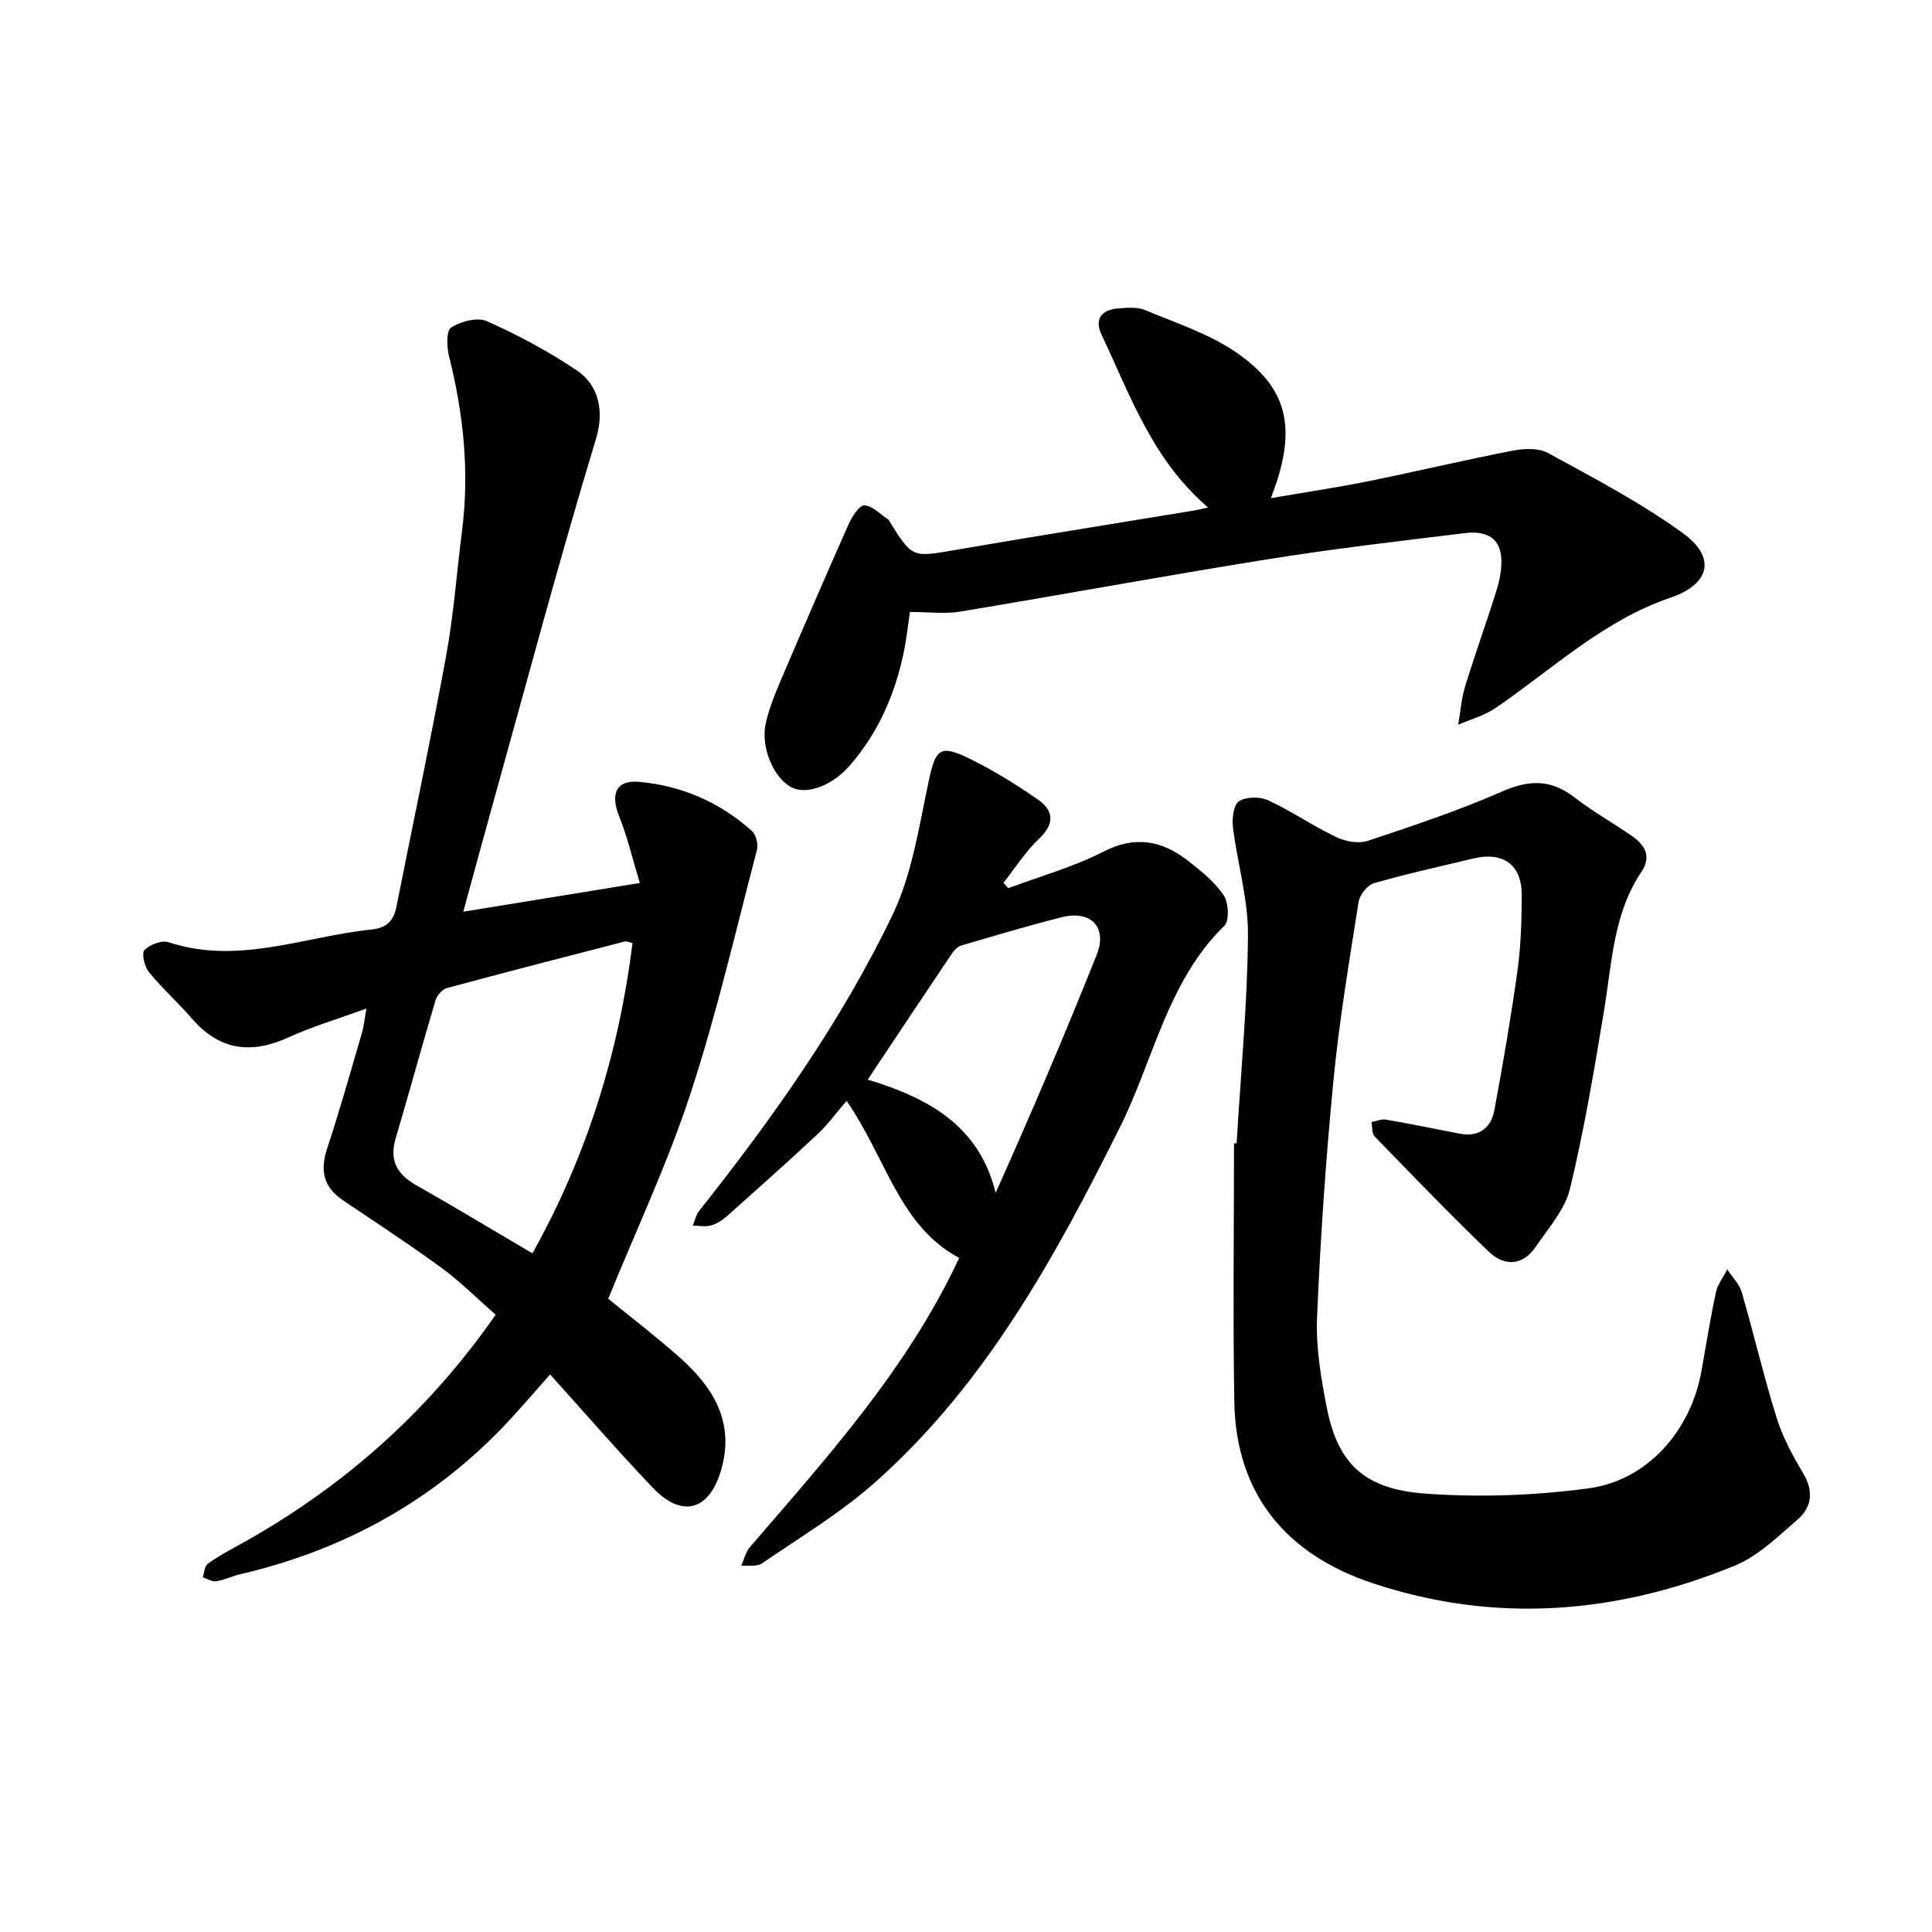 <svg enable-background="new 0 0 400 400" viewBox="0 0 400 400" xmlns="http://www.w3.org/2000/svg"><path d="m95.92 188.76c12.19-1.98 23.73-3.86 36.55-5.95-1.53-5.04-2.58-9.56-4.29-13.82-1.84-4.59-.63-7.55 4.12-7.12 8.82.79 16.75 4.22 23.38 10.19.85.77 1.35 2.72 1.05 3.87-4.44 16.91-8.36 34-13.8 50.58-4.7 14.33-11.18 28.07-17 42.38 4.35 3.55 9.71 7.66 14.76 12.13 6.84 6.06 11.38 13.18 8.72 22.95-2.38 8.73-8.1 10.51-14.25 4.06-7.17-7.52-13.98-15.39-21.27-23.47-2.75 3.11-5.38 6.17-8.11 9.14-15.31 16.62-34.13 27.12-56.06 32.23-1.68.39-3.28 1.2-4.97 1.46-.86.13-1.84-.53-2.77-.83.32-.94.36-2.26 1.02-2.76 1.87-1.41 3.96-2.54 6.02-3.67 21.35-11.72 39.23-27.29 53.6-47.93-3.94-3.45-7.38-6.91-11.27-9.75-6.62-4.84-13.5-9.33-20.31-13.91-4-2.7-4.84-6.11-3.33-10.68 2.61-7.92 4.87-15.97 7.22-23.98.39-1.33.52-2.74.94-5.08-5.8 2.12-11.14 3.7-16.16 5.99-7.75 3.53-14.29 2.67-19.98-3.91-2.87-3.31-6.16-6.26-8.92-9.65-.91-1.12-1.53-3.88-.89-4.54 1.11-1.14 3.58-2.07 4.99-1.61 14.4 4.75 28.02-1.18 41.96-2.63 3.29-.34 4.64-1.87 5.22-4.79 3.44-17.31 7.11-34.58 10.29-51.94 1.56-8.53 2.18-17.22 3.28-25.83 1.56-12.23.3-24.21-2.69-36.11-.49-1.93-.59-5.33.44-5.98 2.01-1.27 5.44-2.18 7.42-1.3 6.43 2.88 12.73 6.25 18.58 10.18 4.62 3.1 5.71 8.5 3.99 14.16-7.6 25.04-14.33 50.35-21.35 75.56-2 7.14-3.92 14.29-6.13 22.36zm35.04 6.5c-.92-.23-1.25-.42-1.51-.36-12.32 3.18-24.65 6.35-36.93 9.67-.97.26-2.06 1.53-2.36 2.55-2.83 9.51-5.43 19.09-8.25 28.61-1.37 4.61.37 7.45 4.34 9.7 7.92 4.49 15.72 9.2 23.98 14.06 11.22-20.07 17.86-41.36 20.73-64.23z"/><path d="m256.03 236.71c.85-14.34 2.22-28.68 2.35-43.03.07-7.46-2.19-14.92-3.11-22.41-.22-1.8.12-4.65 1.25-5.38 1.5-.96 4.35-.98 6.05-.19 4.85 2.25 9.31 5.33 14.14 7.64 1.89.9 4.59 1.37 6.5.74 9.37-3.12 18.78-6.26 27.81-10.22 5.56-2.43 10.07-2.54 14.9 1.19 3.74 2.88 7.88 5.25 11.79 7.91 2.78 1.89 4.33 4.27 2.12 7.56-5.8 8.63-6.08 18.7-7.69 28.47-2.05 12.42-4.14 24.87-7.08 37.09-1.04 4.34-4.47 8.18-7.1 12.05-2.69 3.96-6.51 4.1-9.71 1.03-8.08-7.76-15.86-15.85-23.66-23.89-.6-.61-.44-1.95-.64-2.95.99-.19 2.03-.68 2.96-.52 5.11.88 10.2 1.92 15.29 2.91 4.07.79 6.52-1.22 7.21-4.95 1.78-9.6 3.44-19.22 4.78-28.88.71-5.14.85-10.39.87-15.6.01-6.25-3.86-9.02-10.02-7.54-6.88 1.65-13.79 3.16-20.58 5.12-1.36.39-2.95 2.41-3.18 3.87-1.93 12.28-4 24.56-5.2 36.92-1.58 16.33-2.71 32.72-3.4 49.11-.26 6.22.82 12.61 2.04 18.77 2.25 11.36 7.63 16.76 20.2 17.69 11.24.84 22.76.43 33.94-1.07 12.26-1.64 21.21-11.97 23.41-24.29.97-5.44 1.83-10.89 2.99-16.29.36-1.67 1.54-3.17 2.35-4.75 1.02 1.56 2.49 2.99 2.99 4.7 2.51 8.61 4.53 17.36 7.2 25.92 1.25 4.02 3.3 7.87 5.48 11.5 2.27 3.78 1.89 7.1-1.19 9.74-4.03 3.46-8.06 7.47-12.84 9.43-24.54 10.11-49.81 12.11-75.18 3.63-17.67-5.91-28.2-18.26-28.52-37.58-.3-17.81-.06-35.62-.06-53.44.19-.01.37-.01.54-.01z"/><path d="m208.76 183.89c6.58-2.47 13.46-4.37 19.67-7.56 6.61-3.39 12.13-2.3 17.51 1.86 2.71 2.1 5.51 4.37 7.4 7.15 1.03 1.52 1.23 5.27.15 6.32-11.82 11.57-14.63 27.71-21.61 41.7-13.43 26.93-27.83 53.25-50.71 73.55-7.15 6.35-15.51 11.35-23.43 16.79-1.04.72-2.83.35-4.27.49.58-1.31.9-2.85 1.79-3.88 16.06-18.66 32.63-36.94 43.33-59.87-12.44-6.62-15.1-20.7-23.32-32.52-2.1 2.45-3.84 4.87-5.97 6.86-6.2 5.8-12.54 11.45-18.89 17.09-.92.82-2.08 1.55-3.25 1.86-1.16.31-2.47.03-3.72.01.43-1.02.65-2.21 1.32-3.05 15.22-19.2 29.41-39.17 40.03-61.27 4.07-8.47 5.48-18.3 7.48-27.65 1.44-6.71 2.26-7.73 8.48-4.69 4.92 2.41 9.63 5.33 14.13 8.45 3.32 2.31 3.51 5.05.2 8.17-2.8 2.64-4.91 6.02-7.32 9.08.32.38.66.74 1 1.11zm-29.1 39.63c12.46 3.78 23.04 9.46 26.48 23.44 7.46-16.67 14.39-32.88 20.91-49.26 2.3-5.77-1.22-9.33-7.27-7.79-6.99 1.77-13.9 3.83-20.82 5.87-.79.23-1.51 1.09-2 1.83-5.64 8.38-11.22 16.78-17.3 25.91z"/><path d="m250.11 105.07c-11.63-10.01-16.14-23.34-22.05-35.79-1.55-3.28.07-5.17 3.47-5.43 1.85-.14 3.94-.33 5.57.35 6.48 2.73 13.41 4.95 19.08 8.92 10.06 7.04 11.93 14.79 8.19 26.53-.29.9-.64 1.78-1.25 3.49 7.02-1.21 13.58-2.18 20.08-3.49 10.01-2.02 19.94-4.4 29.96-6.34 2.37-.46 5.4-.59 7.38.5 9.49 5.2 19.17 10.25 27.89 16.58 6.95 5.04 5.61 10.56-2.58 13.35-13.95 4.76-24.43 14.8-36.23 22.86-2.29 1.56-5.12 2.32-7.71 3.45.46-2.66.65-5.41 1.44-7.97 2.03-6.63 4.4-13.15 6.46-19.76.65-2.07 1.11-4.32 1.03-6.47-.15-4.17-2.68-6.07-7.62-5.47-13.6 1.66-27.22 3.24-40.74 5.41-21.27 3.4-42.46 7.32-63.71 10.84-3.17.52-6.5.07-10.38.07-.38 2.57-.67 5.34-1.22 8.06-1.79 8.8-5.26 16.86-11.19 23.69-3.69 4.25-8.89 6.13-12.01 4.61-3.64-1.78-6.52-8.16-5.45-13.18.68-3.2 1.97-6.3 3.26-9.32 4.57-10.72 9.2-21.42 13.94-32.07.69-1.55 2.22-3.91 3.26-3.85 1.69.09 3.29 1.85 4.92 2.92.12.08.18.26.26.39 4.75 7.62 4.72 7.45 13.71 5.9 16.28-2.81 32.6-5.39 48.9-8.08.91-.13 1.79-.36 3.34-.7z"/></svg>